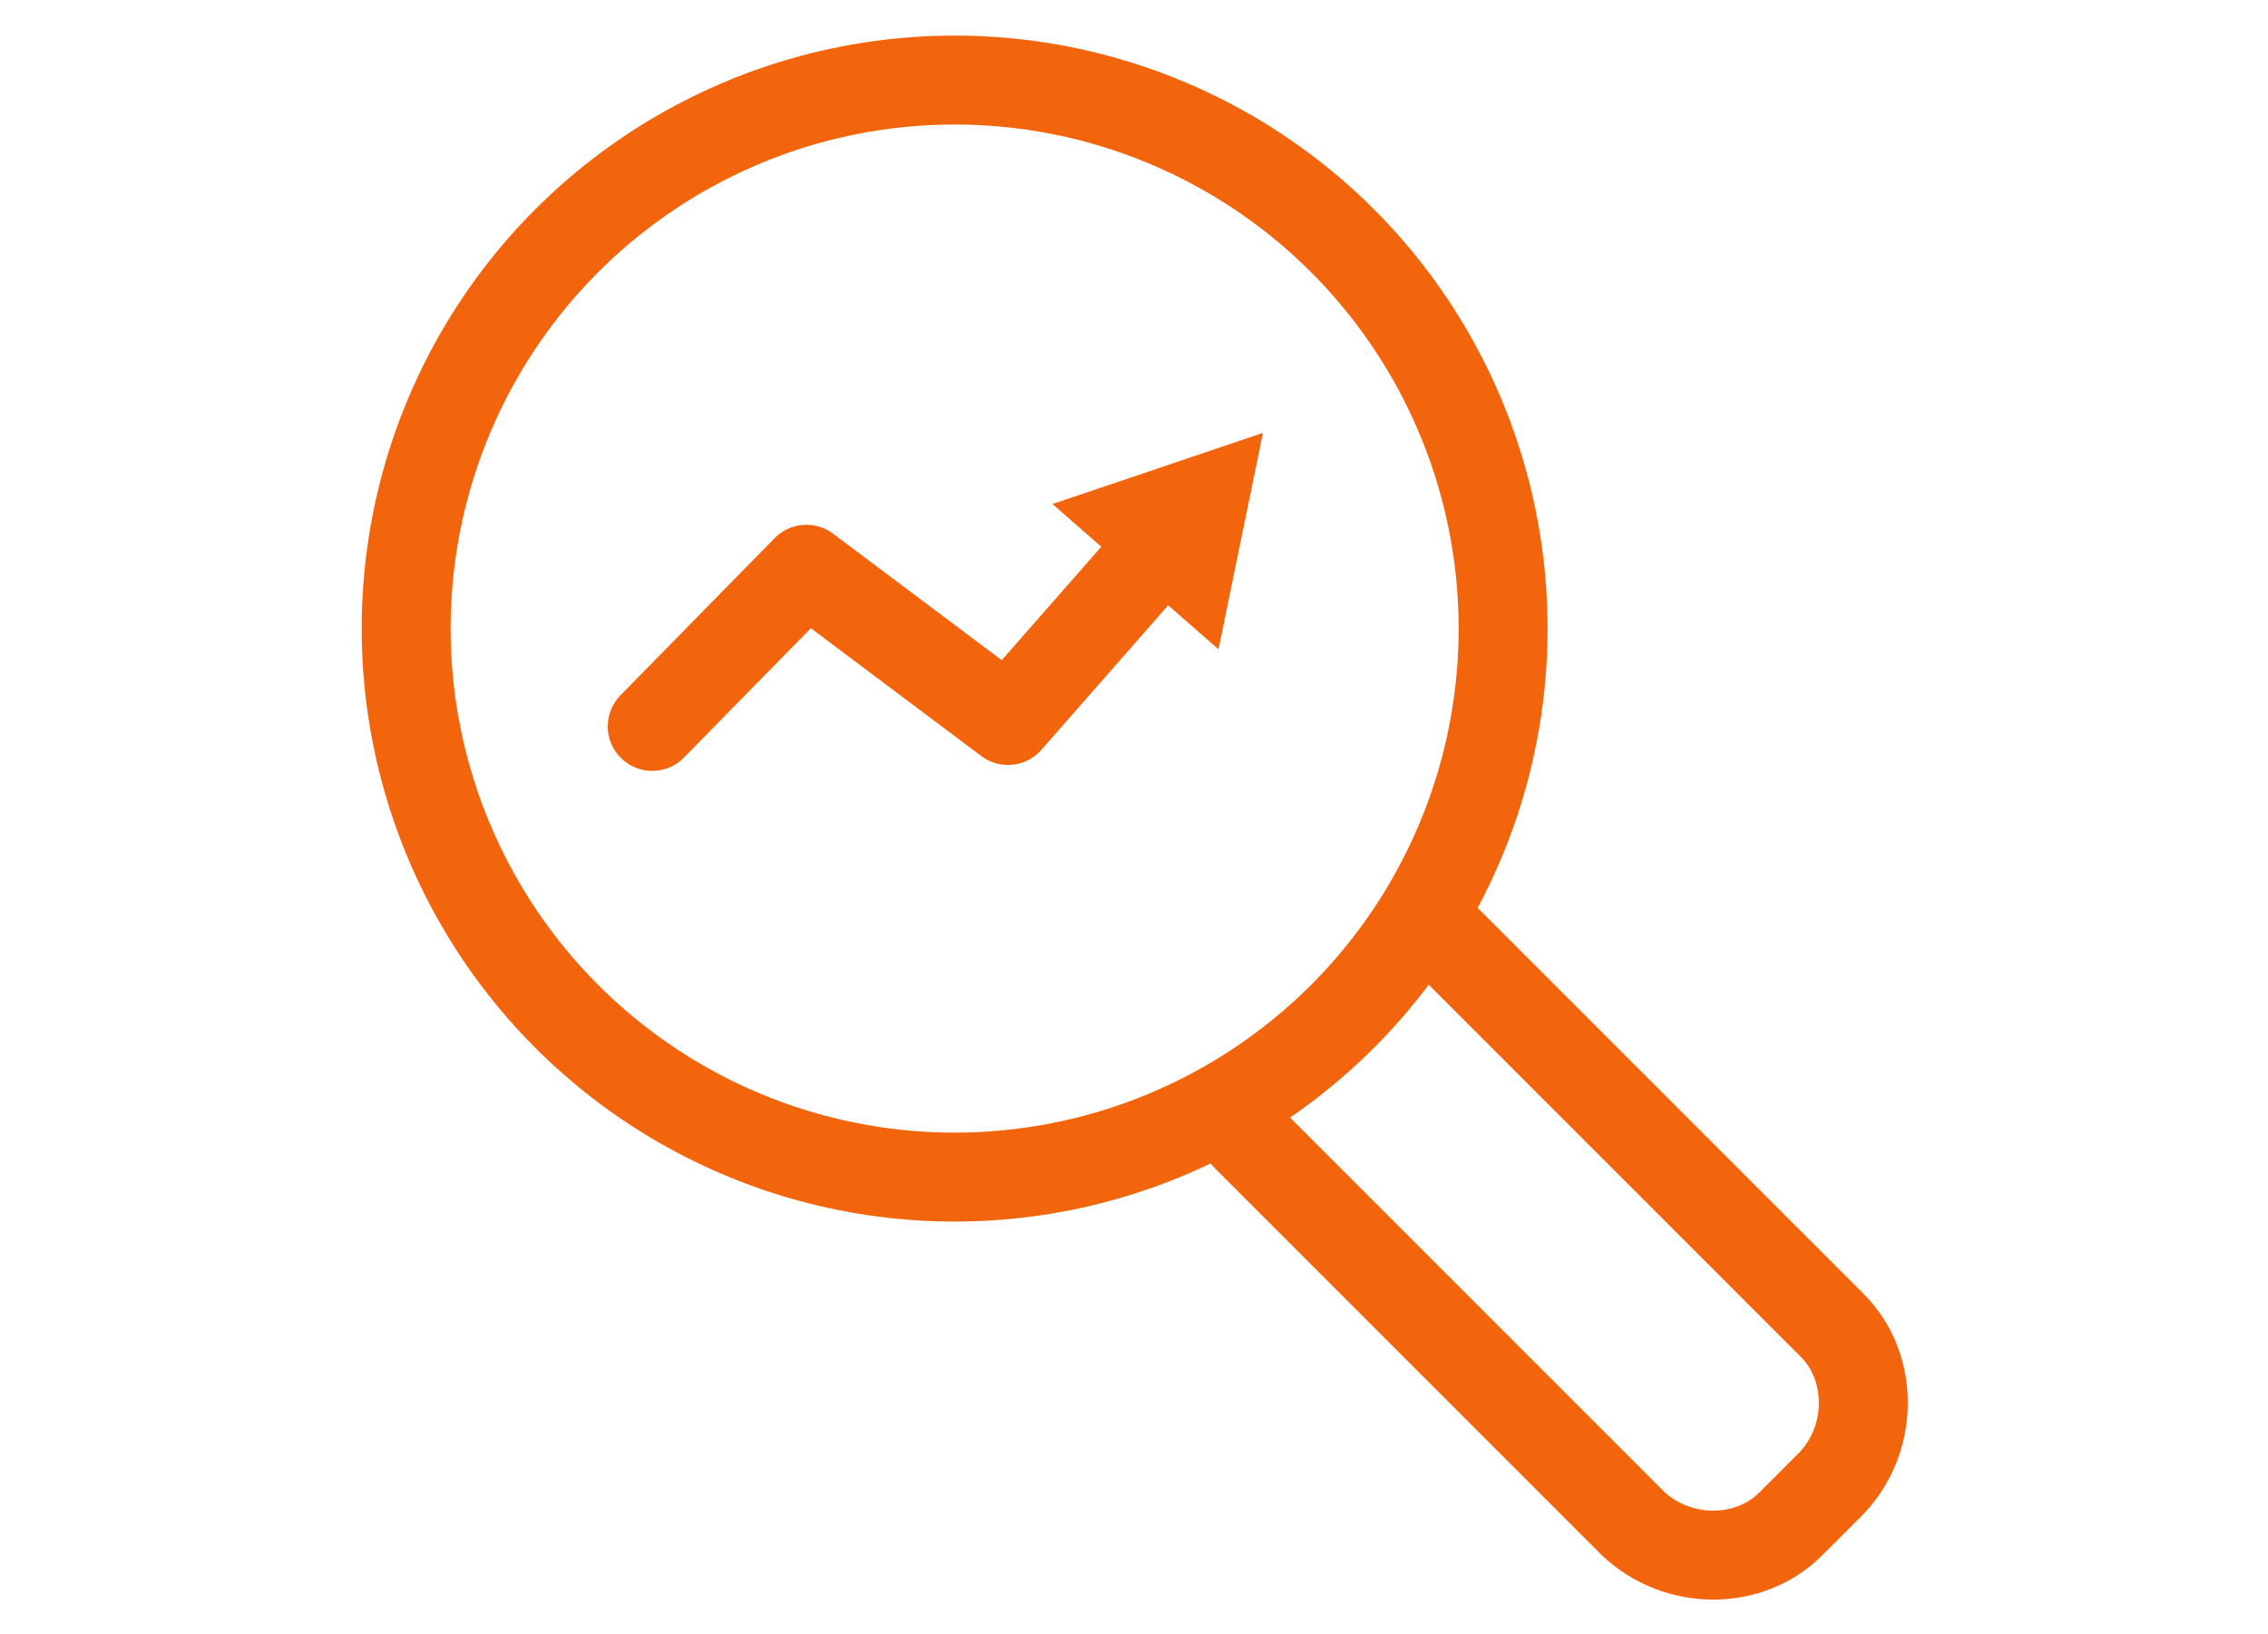 <?xml version="1.0" encoding="utf-8"?>
<!-- Generator: Adobe Illustrator 27.0.1, SVG Export Plug-In . SVG Version: 6.00 Build 0)  -->
<svg version="1.1" id="Layer_1" xmlns="http://www.w3.org/2000/svg" xmlns:xlink="http://www.w3.org/1999/xlink" x="0px" y="0px"
	 viewBox="0 0 76.5 55.1" enable-background="new 0 0 76.5 55.1" xml:space="preserve">
<g>
	
		<circle fill="none" stroke="#F3650D" stroke-width="3" stroke-linecap="round" stroke-linejoin="round" stroke-miterlimit="10" cx="32.2" cy="21.2" r="18.5"/>
	<path fill="none" stroke="#F3650D" stroke-width="3" stroke-linecap="round" stroke-linejoin="round" stroke-miterlimit="10" d="
		M48.7,31.6l13.1,13.1c1.4,1.4,1.4,3.8,0,5.3l-1.4,1.4c-1.4,1.4-3.8,1.4-5.3,0L42,38.3"/>
	<g>
		<g>
			<polyline fill="none" stroke="#F3650D" stroke-width="3" stroke-linecap="round" stroke-linejoin="round" points="22,24.5 
				27.2,19.2 34,24.3 39,18.6 			"/>
			<g>
				<polygon fill="#F3650D" points="41.1,21.9 42.6,14.6 35.5,17 				"/>
			</g>
		</g>
	</g>
</g>
</svg>
